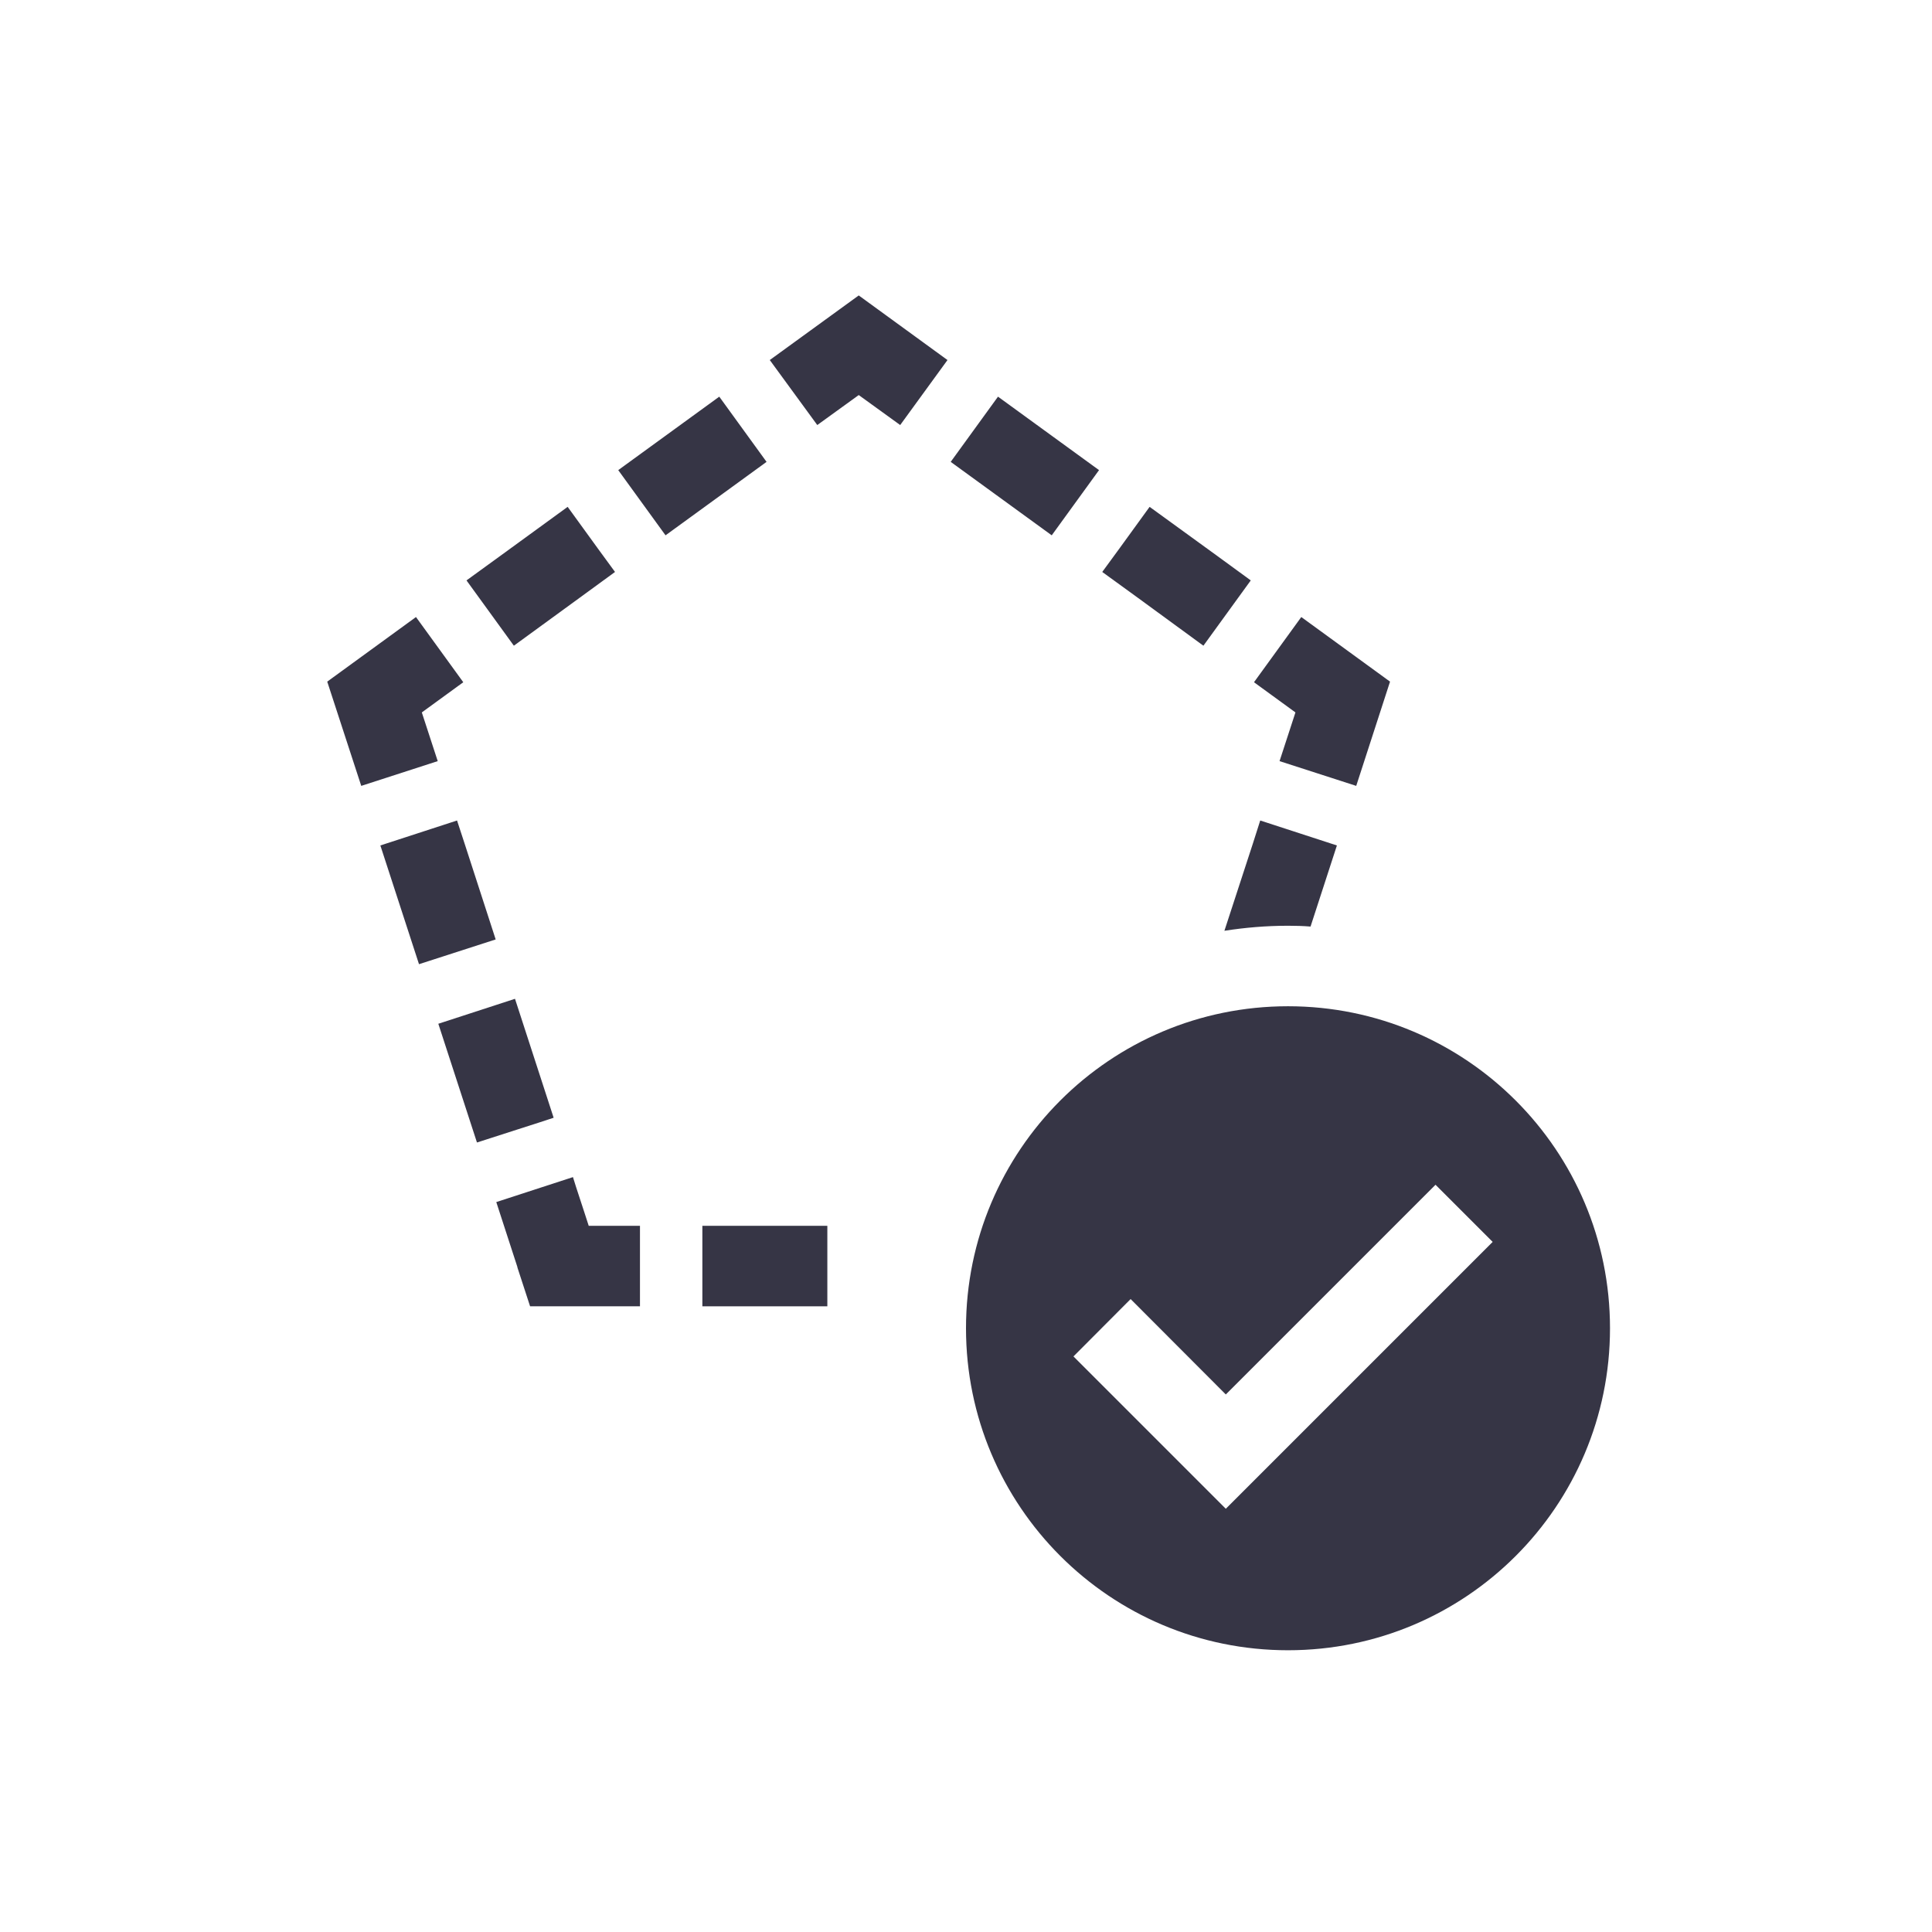 <?xml version="1.0" encoding="UTF-8"?>
<svg id="Layer_1" data-name="Layer 1" xmlns="http://www.w3.org/2000/svg" viewBox="0 0 96 96">
  <defs>
    <style>
      .cls-1 {
        fill: #363545;
      }
    </style>
  </defs>
  <g>
    <polygon class="cls-1" points="29.25 60.9 29.01 60.16 28.63 59 28.47 58.49 24.66 59.73 25.71 62.96 25.71 62.98 26.34 64.91 26.35 64.91 26.35 64.91 31.8 64.91 31.8 64.91 31.8 64.91 31.8 62.33 31.8 60.91 31.8 60.91 29.25 60.91 29.25 60.9"/>
    <polygon class="cls-1" points="59.79 32.08 59.8 32.08 59.8 32.08 61.33 29.97 62.15 28.84 60.41 27.57 57.13 25.19 57.13 25.19 57.12 25.19 55.59 27.3 54.77 28.42 56.52 29.69 59.79 32.08"/>
    <path class="cls-1" d="M66.43,42.01l-1.31,4.03c-.37-.03-.74-.04-1.12-.04-1.08,0-2.13,.09-3.16,.25l1.41-4.32,.37-1.16,3.81,1.24Z"/>
    <polygon class="cls-1" points="25.53 32.08 25.54 32.08 25.54 32.08 28.82 29.69 30.56 28.42 29.74 27.3 28.21 25.19 28.21 25.19 28.2 25.19 24.93 27.57 23.18 28.84 24 29.97 25.53 32.08"/>
    <polygon class="cls-1" points="47.08 17.89 42.67 14.68 42.67 14.68 42.67 14.68 38.25 17.89 40.61 21.12 42.67 19.63 44.73 21.12 47.08 17.89"/>
    <polygon class="cls-1" points="35.74 19.71 35.74 19.71 35.74 19.71 30.72 23.36 33.07 26.6 33.07 26.6 33.07 26.6 38.09 22.95 35.74 19.71"/>
    <polygon class="cls-1" points="20.96 35.4 23.02 33.9 20.67 30.66 16.26 33.87 17.95 39.05 21.75 37.82 20.96 35.4"/>
    <polygon class="cls-1" points="23.09 41.93 22.71 40.77 22.71 40.77 22.71 40.77 18.9 42.01 20.82 47.91 24.63 46.68 23.09 41.93"/>
    <polygon class="cls-1" points="25.72 56.12 26.81 55.77 27.51 55.54 25.59 49.63 21.78 50.87 23.7 56.77 25.72 56.12 25.72 56.12"/>
    <polygon class="cls-1" points="34.9 60.91 34.9 60.91 34.9 64.91 34.9 64.91 41.11 64.91 41.11 64.91 41.11 60.91 41.11 60.91 34.9 60.91"/>
    <polygon class="cls-1" points="64.66 30.66 62.31 33.9 64.37 35.4 63.58 37.82 67.39 39.05 69.07 33.87 64.66 30.66"/>
    <polygon class="cls-1" points="49.59 19.71 49.59 19.71 49.59 19.71 47.24 22.95 52.26 26.6 52.26 26.6 52.26 26.6 54.61 23.36 49.59 19.71"/>
  </g>
  <path class="cls-1" d="M64,50c-8.84,0-16,7.16-16,16s7.16,16,16,16,16-7.16,16-16-7.16-16-16-16Zm-3.09,24.97l-7.57-7.57,2.84-2.85,4.73,4.74,10.42-10.42,2.84,2.84-13.26,13.26Z"/>
</svg>